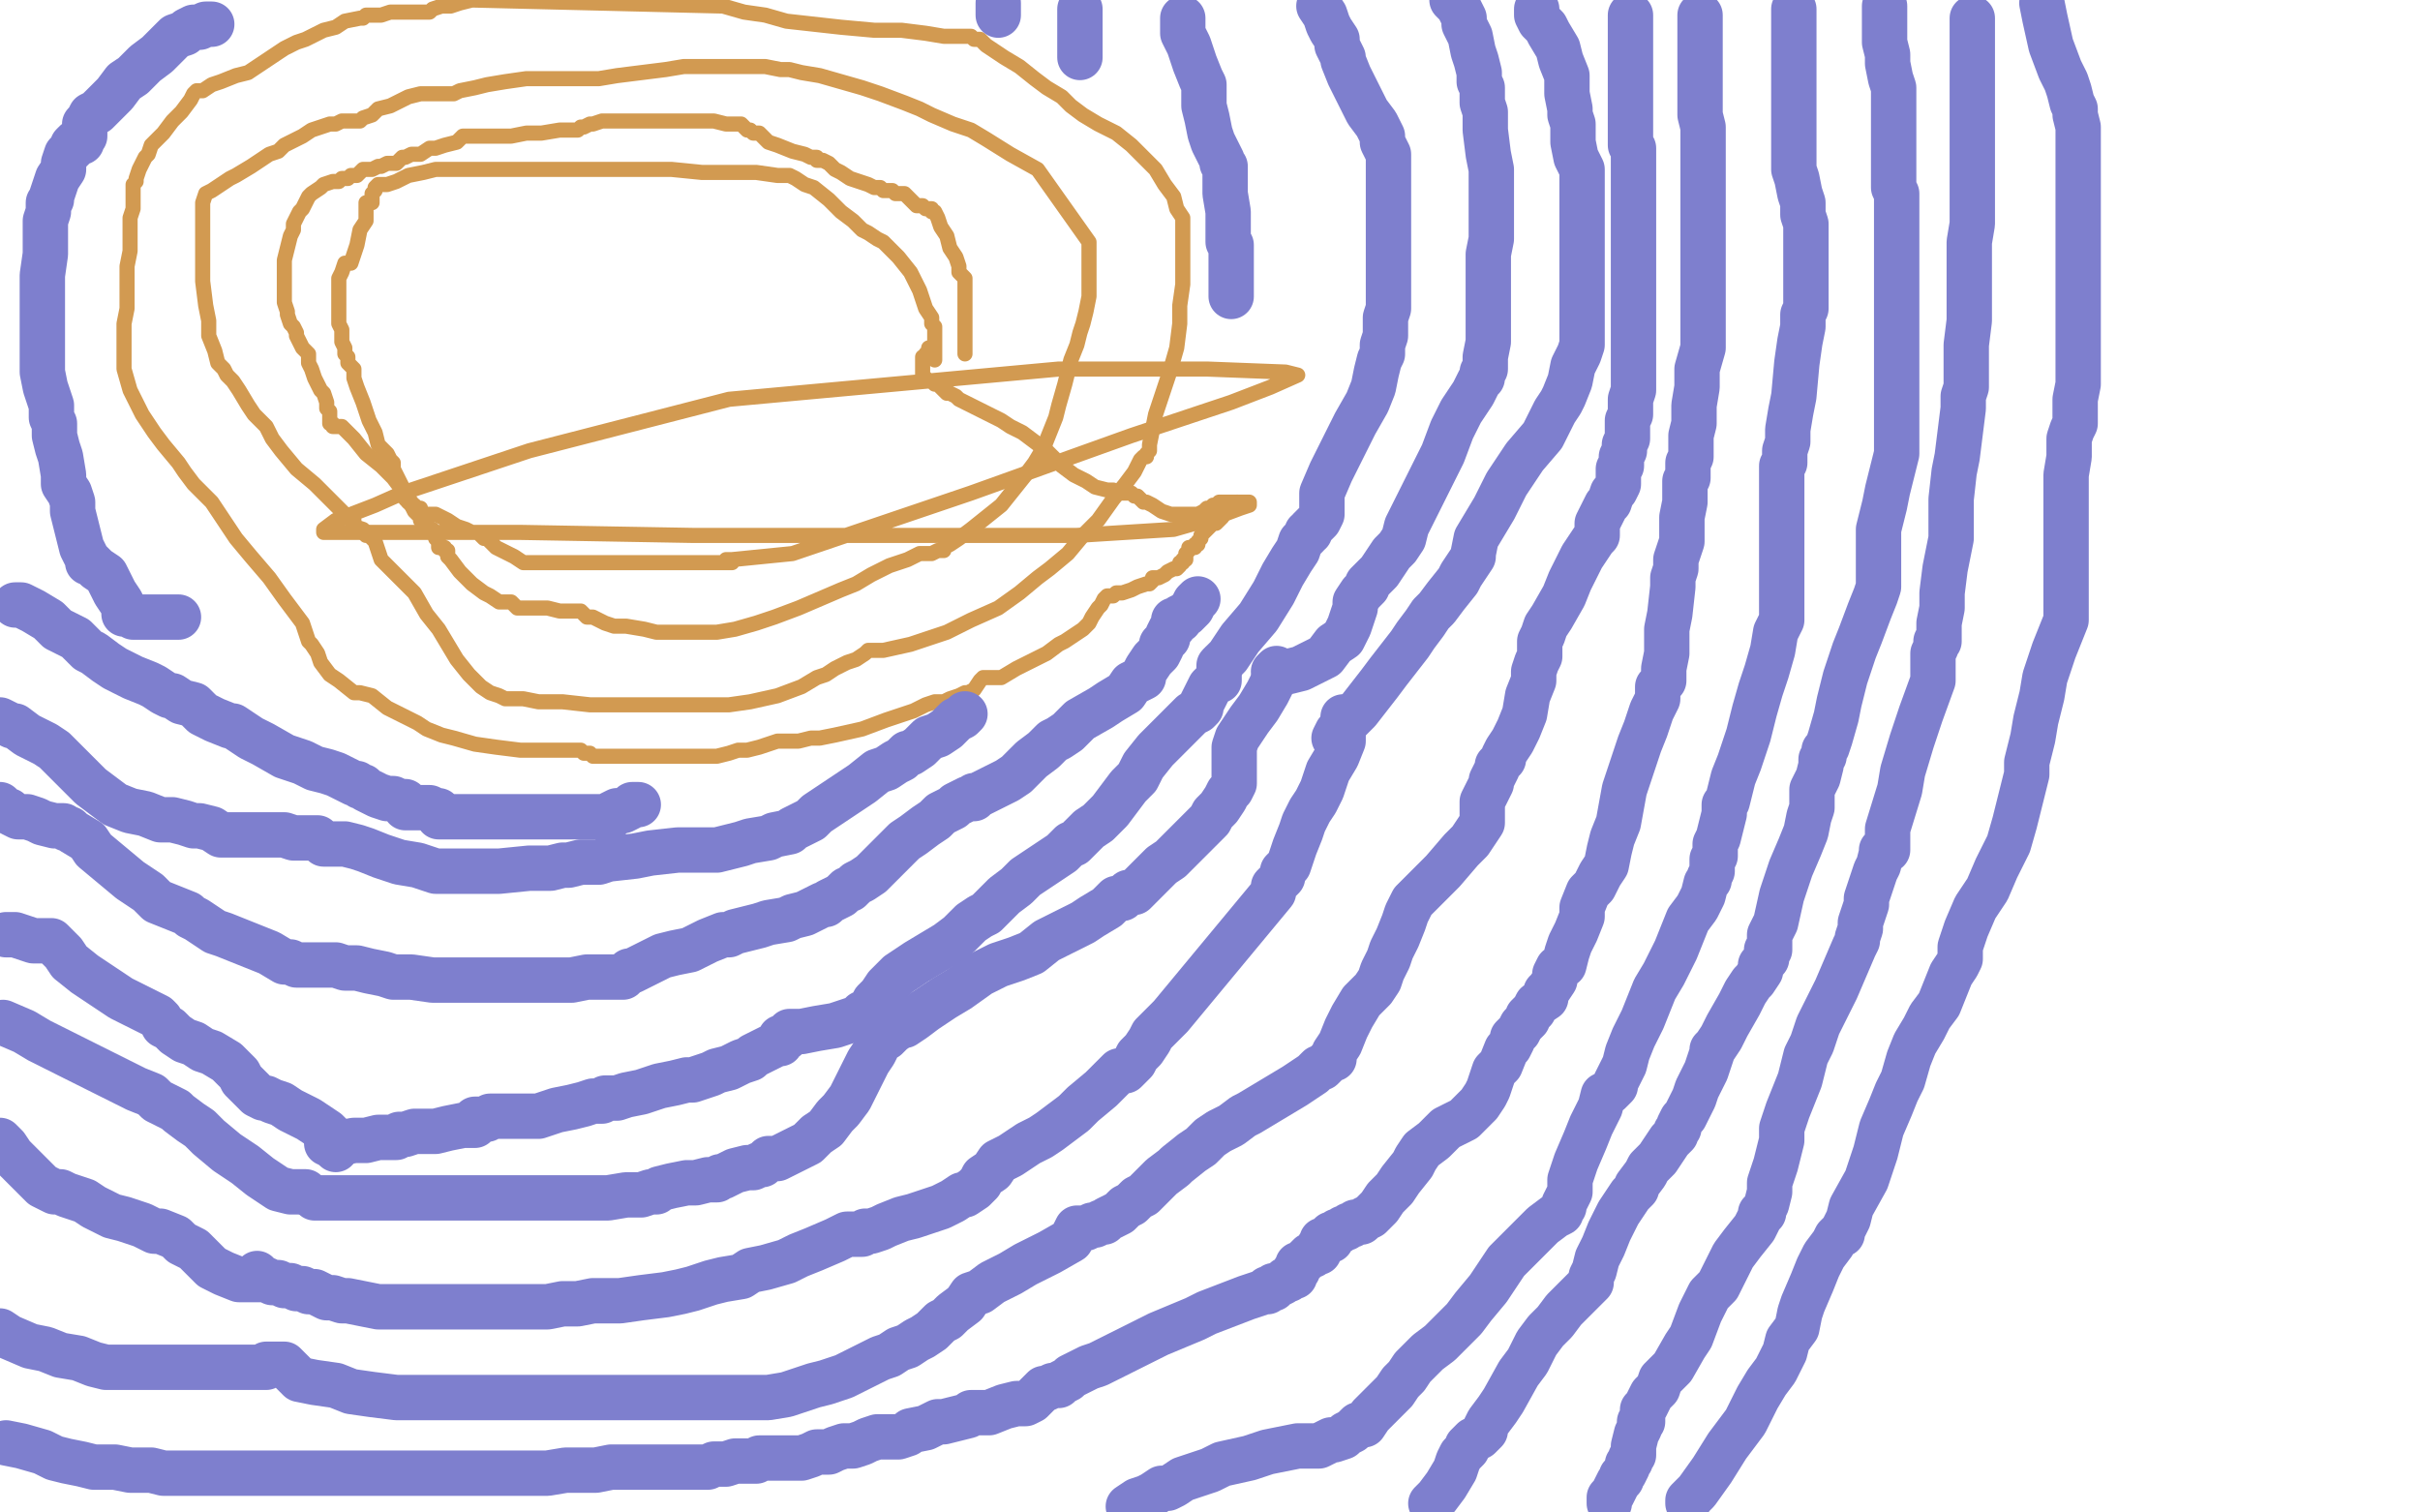<?xml version="1.0" standalone="no"?>
<!DOCTYPE svg PUBLIC "-//W3C//DTD SVG 1.1//EN"
"http://www.w3.org/Graphics/SVG/1.1/DTD/svg11.dtd">

<svg width="800" height="500" version="1.1" xmlns="http://www.w3.org/2000/svg" xmlns:xlink="http://www.w3.org/1999/xlink" style="stroke-antialiasing: false"><desc>This SVG has been created on https://colorillo.com/</desc><rect x='0' y='0' width='800' height='500' style='fill: rgb(255,255,255); stroke-width:0' /><circle cx="231.5" cy="118.5" r="2" style="fill: #d29a51; stroke-antialiasing: false; stroke-antialias: 0; opacity: 1.0"/>
<polyline points="309,119 309,118 309,118 309,116 309,116 309,115 309,115 309,112 309,112 309,110 309,110 309,109 309,109 309,108 309,108 308,107 308,105 306,102 304,96 301,90 297,85 294,82 292,80 290,79 287,77 285,76 282,73 278,70 274,66 269,62 266,61 263,59 261,58 259,58 257,58 250,57 242,57 232,57 222,56 212,56 201,56 192,56 180,56 166,56 156,56 150,56 144,56 140,57 135,58 133,59 131,60 128,61 126,61 125,61 124,62 124,63 123,64 123,65 123,66 123,67 121,67 121,69 121,70 121,71 121,73 119,76 118,81 116,87 114,87 113,90 112,92 112,93 112,94 112,95 112,96 112,97 112,99 112,100 112,101 112,103 112,105 112,107 113,109 113,111 113,113 114,115 114,117 115,118 115,120 117,122 117,125 118,128 120,133 122,139 124,143 125,147 127,149 128,150 129,152 130,153 130,155 131,157 133,161 134,164 135,165 135,166 136,166 136,167 137,167 137,168 138,168 139,168 139,170 140,170 141,170 142,170 144,170 146,171 148,172 151,174 154,175 156,176 158,176 160,178 161,178 162,179 164,181 166,182 170,184 173,186 174,186 176,186 178,186 184,186 188,186 194,186 200,186 203,186 208,186 212,186 214,186 216,186 217,186 218,186 219,186 221,186 225,186 229,186 233,186 236,186 239,186 240,186 241,186 242,186 242,185 240,185 242,185 262,183 321,163 374,144 407,133 420,128 429,124 425,123 399,122 350,122 241,132 175,149 133,163 124,167 111,172 107,175 107,176 110,176 128,176 172,176 229,177 311,177 356,177 388,175 402,171 410,168 413,167 413,166 411,166 409,166 407,166 406,166 404,166 403,166 402,167 401,167 401,168 399,168 398,169 396,170 395,170 393,170 390,170 387,170 384,169 381,167 379,166 378,166 377,165 376,164 375,164 374,163 373,163 372,163 371,163 370,163 368,162 366,162 362,161 359,159 355,157 351,154 348,151 346,149 342,146 338,143 334,141 331,139 327,137 323,135 321,134 319,133 317,132 316,131 314,130 313,130 311,128 310,127 309,127 308,126 307,126 306,125 305,125 305,124 305,123 305,122 305,121 305,120 305,119 305,118 306,118 306,117 307,116 307,115 308,115" style="fill: none; stroke: #d29a51; stroke-width: 5; stroke-linejoin: round; stroke-linecap: round; stroke-antialiasing: false; stroke-antialias: 0; opacity: 1.0"/>
<polyline points="319,117 319,115 319,115 319,113 319,113 319,109 319,109 319,106 319,106 319,104 319,104 319,103 319,103 319,102 319,102 319,101 319,100 319,99 319,98 319,97 319,95 319,94 319,93 319,92 317,90 317,88 316,85 314,82 313,78 311,75 310,72 309,70 308,70 308,69 306,69 305,68 303,68 302,67 301,66 300,65 299,64 298,64 297,64 296,64 295,63 294,63 293,63 292,63 291,62 290,62 289,62 287,61 284,60 281,59 278,57 276,56 274,54 272,53 271,53 270,53 270,52 268,52 266,51 262,50 257,48 254,47 252,45 251,44 249,44 248,43 247,43 245,41 244,41 242,41 240,41 236,40 234,40 230,40 227,40 225,40 224,40 223,40 222,40 221,40 220,40 219,40 218,40 217,40 215,40 214,40 212,40 210,40 208,40 206,40 203,40 201,40 199,40 196,41 195,41 193,42 192,42 191,43 190,43 188,43 185,43 179,44 174,44 169,45 165,45 164,45 163,45 159,45 157,45 156,45 155,45 154,45 153,45 151,47 147,48 144,49 142,49 139,51 136,51 134,52 133,52 131,54 130,54 128,54 126,55 125,55 123,56 122,56 120,56 118,58 116,58 115,59 114,59 113,59 112,60 110,60 107,61 106,62 103,64 102,65 101,67 100,69 99,70 97,74 97,76 96,78 95,82 94,86 94,88 94,90 94,91 94,92 94,93 94,94 94,95 94,96 94,97 94,98 94,100 95,103 95,104 96,107 97,108 98,110 98,111 99,113 100,115 102,117 102,120 103,122 104,125 105,127 106,129 107,130 108,133 108,135 109,136 109,137 109,138 109,139 109,140 110,140 110,141 111,141 113,141 117,145 121,150 126,154 130,158 133,162 134,165 136,167 137,169 138,170 139,170 139,172 140,172 140,174 141,174 143,175 143,176 144,176 144,178 145,179 145,180 145,181 147,181 147,182 148,182 148,184 149,185 152,189 154,191 156,193 160,196 162,197 165,199 167,199 169,199 171,201 172,201 176,201 181,201 185,202 188,202 191,202 192,202 194,204 196,204 200,206 203,207 207,207 213,208 217,209 220,209 223,209 226,209 228,209 231,209 237,209 243,208 250,206 256,204 264,201 271,198 278,195 283,193 288,190 294,187 300,185 304,183 308,183 310,182 312,182 312,181 314,180 317,178 321,175 326,171 331,167 335,162 339,157 342,153 345,148 347,143 349,138 350,134 352,127 354,119 356,114 357,110 358,107 359,103 360,98 360,92 360,87 360,80 343,56 334,51 326,46 321,43 315,41 308,38 304,36 299,34 291,31 285,29 278,27 271,25 265,24 261,23 258,23 253,22 250,22 246,22 241,22 237,22 232,22 226,22 220,23 212,24 204,25 198,26 190,26 183,26 181,26 178,26 174,26 167,27 161,28 157,29 152,30 150,31 148,31 147,31 144,31 142,31 139,31 135,32 131,34 129,35 125,36 123,38 120,39 119,40 118,40 116,40 115,40 114,40 113,40 111,41 109,41 106,42 103,43 100,45 96,47 94,48 92,50 89,51 86,53 83,55 78,58 76,59 73,61 70,63 68,64 67,67 67,73 67,80 67,88 67,93 68,101 69,106 69,111 71,116 72,120 74,122 75,124 77,126 79,129 82,134 84,137 88,141 90,145 93,149 98,155 104,160 109,165 112,168 115,171 116,172 117,172 117,174 120,175 121,176 121,177 122,177 124,179 126,185 131,190 137,196 141,203 145,208 148,213 151,218 155,223 159,227 162,229 165,230 167,231 173,231 178,232 186,232 195,233 206,233 215,233 225,233 232,233 241,233 248,232 257,230 265,227 270,224 273,223 276,221 280,219 283,218 286,216 287,215 288,215 292,215 301,213 313,209 321,205 330,201 337,196 343,191 347,188 353,183 358,177 363,172 368,165 372,160 375,156 376,154 377,152 378,151 379,151 379,150 380,149 380,147 382,137 385,128 387,122 389,115 390,107 390,101 391,94 391,90 391,85 391,81 391,79 391,78 391,77 391,76 391,74 391,72 389,69 388,65 385,61 382,56 378,52 374,48 369,44 363,41 358,38 354,35 351,32 346,29 342,26 337,22 332,19 329,17 326,15 324,13 322,13 321,12 320,12 316,12 312,12 306,11 298,10 289,10 278,9 269,8 260,7 253,5 246,4 239,2 156,0 152,1 149,2 146,2 143,3 142,4 140,4 139,4 137,4 136,4 132,4 129,4 126,5 123,5 122,5 121,5 120,6 119,6 114,7 111,9 107,10 101,13 98,14 94,16 91,18 88,20 85,22 82,24 78,25 73,27 70,28 67,30 65,30 64,31 63,33 60,37 57,40 54,44 52,46 50,48 49,51 48,52 47,54 46,56 45,59 45,60 44,61 44,62 44,63 44,65 44,67 44,69 43,72 43,74 43,77 43,83 42,88 42,96 42,102 41,107 41,111 41,116 41,122 43,129 47,137 51,143 54,147 59,153 61,156 64,160 65,161 66,162 67,163 70,166 74,172 78,178 83,184 89,191 94,198 97,202 100,206 101,209 102,212 103,213 105,216 106,219 109,223 112,225 117,229 119,229 123,230 128,234 132,236 138,239 141,241 146,243 150,244 157,246 164,247 172,248 177,248 181,248 186,248 189,248 191,248 192,248 193,249 194,249 195,249 196,250 200,250 206,250 212,250 217,250 225,250 229,250 233,250 237,250 241,249 244,248 247,248 251,247 254,246 257,245 260,245 262,245 264,245 268,244 271,244 276,243 285,241 293,238 299,236 302,235 306,233 309,232 312,232 314,231 317,230 319,229 320,229 322,228 324,225 325,224 331,224 336,221 340,219 346,216 350,213 352,212 355,210 358,208 360,206 361,204 363,201 364,200 365,198 366,197 367,197 368,197 369,196 371,196 374,195 376,194 379,193 380,193 381,192 381,191 382,191 383,191 385,190 386,189 388,188 389,188 390,187 390,186 391,186 391,185 392,185 392,183 393,182 393,181 395,181 395,180 396,180 396,179 397,178 397,177 398,176 400,174 401,173 402,173 403,172 404,171 404,170 406,169 407,168 408,168 409,166" style="fill: none; stroke: #d29a51; stroke-width: 5; stroke-linejoin: round; stroke-linecap: round; stroke-antialiasing: false; stroke-antialias: 0; opacity: 1.0"/>
<polyline points="189,97 191,97 191,97 192,97 192,97 195,97 195,97 199,98 199,98 203,99 203,99 204,99 204,99 207,100 207,100 219,105 219,106 221,106 222,106 223,107 224,107 224,108 225,109 226,109 228,109 228,110 229,110 229,111 231,111 232,112 232,113 233,113 233,115 233,116 234,116 234,117 233,117 233,117 232,118 232,118 231,118 231,118 231,120 231,120 230,120 230,119 230,118 230,117 230,116" style="fill: none; stroke: #ffffff; stroke-width: 5; stroke-linejoin: round; stroke-linecap: round; stroke-antialiasing: false; stroke-antialias: 0; opacity: 1.0"/>
<polyline points="108,378 109,378 109,378 110,378 110,378 112,378 112,378 117,377 117,377 121,377 121,377 125,376 125,376 128,376 131,376 132,375 134,375 137,374 140,374 144,374 148,373 153,372 155,372 157,372 157,370 159,370 160,370 161,370 162,369 164,369 166,369 167,369 169,369 177,369 178,369 181,368 184,367 189,366 193,365 196,364 198,364 199,364 200,363 201,363 204,363 207,362 212,361 218,359 223,358 227,357 229,357 232,356 235,355 237,354 241,353 243,352 245,351 248,350 249,349 253,347 255,346 257,345 258,345 258,343 260,343 261,342 261,341 263,341 265,341 270,340 276,339 279,338 282,337 284,337 285,335 287,334 288,333 289,331 291,329 293,326 295,324 297,322 303,318 308,315 313,312 317,309 321,305 324,303 326,302 328,300 332,296 336,293 339,290 342,288 345,286 348,284 351,282 352,281 353,280 354,279 355,279 356,278 357,277 360,274 363,272 367,268 370,264 373,260 376,257 378,253 382,248 384,246 387,243 389,241 390,240 392,238 394,236 396,235 397,234 397,233 398,231 399,229 400,227 402,225 403,225 403,223 403,222 403,220" style="fill: none; stroke: #7e7fce; stroke-width: 15; stroke-linejoin: round; stroke-linecap: round; stroke-antialiasing: false; stroke-antialias: 0; opacity: 1.0"/>
<polyline points="104,396 105,396 105,396 107,396 107,396 109,396 109,396 114,396 114,396 120,396 120,396 127,396 127,396 137,396 137,396 145,396 151,396 155,396 160,396 164,396 169,396 173,396 181,396 184,396 187,396 188,396 189,396 190,396 191,396 195,396 197,396 201,396 207,395 212,395 215,394 217,394 218,393 222,392 227,391 230,391 234,390 235,390 236,390 237,390 238,389 239,389 241,388 243,387 247,386 249,386 251,385 252,385 254,383 255,383 257,383 259,382 263,380 267,378 270,375 273,373 276,369 278,367 281,363 283,359 285,355 287,351 289,348 290,346 291,344 293,343 295,341 298,339 299,339 302,337 306,334 312,330 317,327 324,322 330,319 336,317 341,315 346,311 352,308 358,305 361,303 366,300 367,299 369,297 371,297 373,295 375,295 378,292 381,289 384,286 387,284 390,281 392,279 394,277 396,275 398,273 399,272 400,271 401,269 403,267 405,264 406,262 407,261 408,259 408,257 408,256 408,254 408,251 408,247 409,244 413,238 416,234 419,229 421,225 422,223 422,221 422,222" style="fill: none; stroke: #7e7fce; stroke-width: 15; stroke-linejoin: round; stroke-linecap: round; stroke-antialiasing: false; stroke-antialias: 0; opacity: 1.0"/>
<polyline points="444,237 444,239 444,239 444,245 444,245 442,250 442,250 439,255 439,255 437,261 437,261 435,265 435,265 433,268 433,268 431,272 430,275 428,280 427,283 426,286 424,288 424,290 422,292 421,293 421,295 387,336 385,338 383,340 381,342 380,344 378,347 376,349 375,351 373,353 372,354 371,354 370,354 367,357 364,360 358,365 355,368 351,371 347,374 344,376 340,378 337,380 334,382 330,384 328,387 325,389 324,391 322,393 319,395 318,395 315,397 311,399 308,400 302,402 298,403 293,405 291,406 288,407 286,407 285,408 284,408 280,408 276,410 269,413 264,415 260,417 253,419 248,420 245,422 239,423 235,424 229,426 225,427 220,428 212,429 205,430 200,430 196,430 191,431 186,431 181,432 175,432 168,432 163,432 157,432 154,432 152,432 151,432 150,432 147,432 142,432 138,432 134,432 131,432 128,432 125,432 120,431 115,430 113,430 110,429 108,429 106,428 104,427 102,427 100,426 98,426 96,425 94,425 92,424 90,424 88,423 87,423 86,423 85,423 85,422 85,421 84,422 85,423 84,423 84,423 79,423 79,423 74,421 74,421 70,419 70,419 67,416 67,416 64,413 64,413 60,411 60,411 58,409 53,407 51,407 47,405 44,404 41,403 37,402 35,401 31,399 28,397 25,396 22,395 20,394 18,394 16,393 14,392 12,390 10,388 8,386 6,384 4,382 2,379 0,377" style="fill: none; stroke: #7e7fce; stroke-width: 15; stroke-linejoin: round; stroke-linecap: round; stroke-antialiasing: false; stroke-antialias: 0; opacity: 1.0"/>
<polyline points="101,394 99,394 99,394 96,394 96,394 92,393 92,393 86,389 86,389 81,385 81,385 75,381 75,381 69,376 69,376 66,373 63,371 59,368 58,367 56,366 54,365 52,364 50,362 45,360 39,357 35,355 27,351 23,349 17,346 13,344 8,341 1,338" style="fill: none; stroke: #7e7fce; stroke-width: 15; stroke-linejoin: round; stroke-linecap: round; stroke-antialiasing: false; stroke-antialias: 0; opacity: 1.0"/>
<polyline points="111,380 111,379 111,379 111,377 111,377 108,374 108,374 105,372 105,372 102,370 102,370 98,368 98,368 96,367 96,367 93,365 90,364 88,363 87,363 85,362 84,361 82,359 81,358 80,357 79,355 77,353 75,351 70,348 67,347 64,345 61,344 58,342 56,340 54,339 53,337 52,336 50,335 46,333 40,330 34,326 28,322 23,318 21,315 19,313 18,312 17,311 15,311 13,311 11,311 8,310 5,309 2,309" style="fill: none; stroke: #7e7fce; stroke-width: 15; stroke-linejoin: round; stroke-linecap: round; stroke-antialiasing: false; stroke-antialias: 0; opacity: 1.0"/>
<polyline points="404,219 406,217 406,217 410,211 410,211 416,204 416,204 421,196 421,196 424,190 424,190 427,185 427,185 429,182 429,182 430,179 432,177 432,176 433,176 433,175 434,174 435,173 436,172 437,170 437,168 437,163 440,156 444,148 448,140 452,133 454,128 455,123 456,119 457,117 457,114 458,111 458,109 458,107 458,105 459,102 459,100 459,96 459,88 459,77 459,70 459,64 459,57 459,53 459,51 458,49 457,47 457,45 455,41 452,37 450,33 448,29 446,25 444,20 444,19 443,17 442,15 442,13 440,10 439,8 438,5 436,2" style="fill: none; stroke: #7e7fce; stroke-width: 15; stroke-linejoin: round; stroke-linecap: round; stroke-antialiasing: false; stroke-antialias: 0; opacity: 1.0"/>
<polyline points="421,222 423,222 423,222 424,222 424,222 426,222 426,222 430,221 430,221 434,219 434,219 438,217 438,217 441,213 441,213 444,211 446,207 447,204 448,201 448,199 450,196 452,194 452,193 454,191 456,189 458,186 460,183 462,181 464,178 465,174 468,168 470,164 473,158 477,150 480,142 483,136 485,133 487,130 489,126 490,125 490,123 491,122 491,121 491,120 491,118 492,113 492,109 492,105 492,100 492,92 492,84 493,79 493,75 493,72 493,71 493,68 493,63 493,56 492,51 491,43 491,37 490,34 490,32 490,31 490,29 489,27 489,24 488,20 487,17 486,12 484,8 484,6 483,4 482,2 480,0" style="fill: none; stroke: #7e7fce; stroke-width: 15; stroke-linejoin: round; stroke-linecap: round; stroke-antialiasing: false; stroke-antialias: 0; opacity: 1.0"/>
<polyline points="441,244 442,242 442,242 444,240 444,240 449,235 449,235 456,226 456,226 459,222 459,222 466,213 466,213 468,210 468,210 471,206 473,203 475,201 478,197 482,192 483,190 485,187 487,184 487,183 488,178 494,168 498,160 504,151 510,144 512,140 514,136 516,133 517,131 519,126 520,121 522,117 523,114 523,110 523,105 523,96 523,89 523,83 523,80 523,79 523,78 523,77 523,73 523,70 523,67 523,62 523,56 521,52 520,47 520,45 520,41 519,38 519,36 518,31 518,29 518,25 516,20 515,16 512,11 511,9 509,7 508,5 508,3" style="fill: none; stroke: #7e7fce; stroke-width: 15; stroke-linejoin: round; stroke-linecap: round; stroke-antialiasing: false; stroke-antialias: 0; opacity: 1.0"/>
<polyline points="539,5 539,6 539,6 539,10 539,10 539,14 539,14 539,19 539,19 539,23 539,23 539,28 539,28 539,31 539,31 539,33 539,35 539,36 539,37 539,38 539,39 539,40 539,41 539,42 539,43 539,44 539,45 539,46 539,47 539,48 540,49 540,50 540,51 540,52 540,53 540,54 540,55 540,56 540,58 540,59 540,60 540,61 540,62 540,64 540,66 540,70 540,74 540,78 540,84 540,88 540,92 540,94 540,96 540,97 540,98 540,101 540,105 540,108 540,114 540,117 540,121 540,125 540,127 540,129 539,132 539,134 539,137 538,139 538,141 538,142 538,144 538,145 537,147 537,149 536,151 536,154 535,155 535,157 535,159 535,160 534,162 533,163 532,166 531,167 530,169 529,171 528,173 528,175 528,176 528,177 527,178 523,184 519,192 517,197 513,204 511,207 510,210 509,212 509,213 509,215 509,217 508,219 507,222 507,225 505,230 504,236 502,241 500,245 498,248 497,250 497,251 495,253 495,254 494,256 493,258 493,259 491,263 490,265 490,267 490,269 490,270 490,271 490,272 486,278 483,281 477,288 474,291 472,293 470,295 469,296 467,298 465,302 464,305 462,310 460,314 459,317 457,321 456,324 454,327 450,331 447,336 445,340 443,345 441,348 441,349 441,350 440,350 439,351 438,352 437,353 436,353 434,355 428,359 423,362 418,365 413,368 411,369 407,372 403,374 400,376 397,379 394,381 389,385 388,386 384,389 383,390 380,393 379,394 378,395 376,396 374,398 372,399 370,401 368,402 366,403 365,404 364,404 362,405 361,405 359,406 356,406 354,410 347,414 339,418 334,421 328,424 324,427 321,428 319,431 315,434 313,436 311,437 308,440 305,442 303,443 300,445 297,446 294,448 291,449 287,451 285,452 281,454 279,455 273,457 269,458 260,461 254,462 248,462 247,462 243,462 236,462 229,462 224,462 217,462 213,462 207,462 203,462 198,462 191,462 186,462 176,462 172,462 164,462 152,462 141,462 131,462 123,461 116,460 111,458 104,457 99,456 98,455 96,453 95,452 94,451 92,451 91,451 90,451 89,451 88,451 88,452 87,452 85,452 83,452 81,452 79,452 77,452 74,452 72,452 70,452 68,452 64,452 59,452 49,452 42,452 35,452 31,451 26,449 20,448 15,446 10,445 3,442 0,440" style="fill: none; stroke: #7e7fce; stroke-width: 15; stroke-linejoin: round; stroke-linecap: round; stroke-antialiasing: false; stroke-antialias: 0; opacity: 1.0"/>
<polyline points="391,6 391,7 391,7 391,9 391,9 391,11 391,11 392,13 392,13 393,15 393,15 394,18 394,18 395,21 395,21 397,26 398,28 398,31 398,32 398,33 398,35 399,39 400,44 401,47 403,51 404,53 404,54 405,55 405,56 405,58 405,60 405,64 406,70 406,75 406,78 406,80 407,81 407,82 407,83 407,84 407,86 407,87 407,88 407,89 407,90 407,91 407,92 407,93 407,94 407,95 407,96 407,97 407,98" style="fill: none; stroke: #7e7fce; stroke-width: 15; stroke-linejoin: round; stroke-linecap: round; stroke-antialiasing: false; stroke-antialias: 0; opacity: 1.0"/>
<polyline points="396,198 395,199 395,199 394,201 394,201 392,203 392,203 390,204 390,204 390,205 390,205 388,205 388,205 388,207 388,207 387,208 386,210 386,211 384,213 384,214 383,216 381,218 379,221 378,223 378,224 374,226 372,229 367,232 364,234 357,238 355,240 353,242 350,244 348,245 345,248 341,251 339,253 338,254 337,255 336,256 333,258 331,259 327,261 323,263 322,263 322,264 320,264 318,265 316,266 315,267 311,269 309,271 306,273 302,276 299,278 294,283 292,285 288,289 285,291 283,292 281,294 280,294 278,296 276,297 274,298 273,299 272,299 268,301 266,302 262,303 260,304 254,305 251,306 243,308 241,309 239,309 234,311 228,314 223,315 219,316 215,318 209,321 208,321 206,323 205,323 203,323 199,323 196,323 194,323 189,324 186,324 182,324 180,324 177,324 174,324 172,324 167,324 163,324 159,324 153,324 147,324 143,324 136,323 130,323 127,322 122,321 118,320 114,320 111,319 109,319 108,319 106,319 105,319 103,319 102,319 100,319 98,319 96,318 94,318 89,315 84,313 79,311 74,309 71,308 68,306 65,304 63,303 62,302 57,300 52,298 49,295 43,291 37,286 31,281 29,278 24,275 23,274 22,274 21,273 19,273 18,273 14,272 12,271 9,270 6,270 4,269 3,268 2,268 1,268 1,267 0,266" style="fill: none; stroke: #7e7fce; stroke-width: 15; stroke-linejoin: round; stroke-linecap: round; stroke-antialiasing: false; stroke-antialias: 0; opacity: 1.0"/>
<polyline points="357,3 357,5 357,5 357,6 357,6 357,7 357,7 357,8 357,9 357,11 357,12 357,13 357,14 357,15 357,16 357,17 357,18 357,19" style="fill: none; stroke: #7e7fce; stroke-width: 15; stroke-linejoin: round; stroke-linecap: round; stroke-antialiasing: false; stroke-antialias: 0; opacity: 1.0"/>
<polyline points="319,236 318,237 318,237 316,238 316,238 313,241 313,241 310,243 310,243 307,244 307,244 304,247 304,247 301,249 301,249 300,249 298,251 296,252 293,254 290,255 285,259 282,261 273,267 270,269 268,271 266,272 264,273 262,274 261,275 256,276 254,277 248,278 245,279 241,280 237,281 231,281 224,281 215,282 210,283 201,284 198,285 192,285 188,286 186,286 182,287 180,287 175,287 165,288 161,288 155,288 151,288 144,288 138,286 132,285 126,283 121,281 118,280 114,279 113,279 112,279 111,279 107,279 105,277 101,277 97,277 94,276 92,276 88,276 84,276 79,276 75,276 73,276 70,274 66,273 64,273 61,272 57,271 53,271 48,269 43,268 38,266 30,260 25,255 23,253 18,248 15,246 11,244 9,243 5,240 4,240 0,238" style="fill: none; stroke: #7e7fce; stroke-width: 15; stroke-linejoin: round; stroke-linecap: round; stroke-antialiasing: false; stroke-antialias: 0; opacity: 1.0"/>
<polyline points="5,200 7,200 7,200 11,202 11,202 16,205 16,205 19,208 19,208 25,211 25,211 29,215 29,215 31,216 31,216 35,219 38,221 42,223 44,224 49,226 51,227 54,229 56,230 57,230 60,232 64,233 67,236 71,238 76,240 77,240 83,244 87,246 94,250 100,252 104,254 108,255 111,256 115,258 117,259 118,259 119,260 120,260 121,261 123,262 125,263 128,264 130,264 132,265 134,265 134,267 137,267 138,267 140,267 142,267 144,268 145,268 145,270 146,270 147,270 149,270 150,270 151,270 155,270 156,270 157,270 158,270 159,270 160,270 161,270 163,270 165,270 167,270 170,270 172,270 175,270 177,270 181,270 185,270 188,270 191,270 193,270 195,270 197,270 199,270 200,270 201,270 202,270 202,269 204,268 206,268 208,267 209,266 211,266" style="fill: none; stroke: #7e7fce; stroke-width: 15; stroke-linejoin: round; stroke-linecap: round; stroke-antialiasing: false; stroke-antialias: 0; opacity: 1.0"/>
<polyline points="330,5 330,3 330,3 330,1 330,1" style="fill: none; stroke: #7e7fce; stroke-width: 15; stroke-linejoin: round; stroke-linecap: round; stroke-antialiasing: false; stroke-antialias: 0; opacity: 1.0"/>
<polyline points="562,5 562,8 562,8 562,14 562,14 562,21 562,21 562,25 562,25 562,30 562,30 562,34 562,34 562,38 562,38 563,42 563,45 563,47 563,48 563,49 563,51 563,55 563,61 563,67 563,73 563,82 563,86 563,92 563,94 563,96 563,97 563,98 563,99 563,100 563,101 563,102 563,103 563,105 563,108 563,115 561,122 561,128 560,134 560,140 559,144 559,148 559,151 558,153 558,155 558,156 558,158 557,159 557,161 557,166 556,171 556,174 556,179 555,182 554,185 554,186 554,187 554,188 553,191 553,194 552,203 551,208 551,216 550,221 550,223 550,224 550,225 548,227 548,231 546,235 544,241 542,246 539,255 537,261 535,272 533,277 532,281 531,286 529,289 527,293 525,295 523,300 523,303 521,308 519,312 518,315 517,319 515,320 514,322 514,323 514,324 512,327 511,328 511,330 508,332 507,334 505,336 505,337 503,339 502,341 500,343 500,344 499,346 498,347 496,352 494,354 492,360 491,362 489,365 488,366 484,370 482,371 478,373 475,376 474,377 470,380 468,383 467,385 463,390 461,393 458,396 456,399 453,402 451,403 450,404 449,404 448,404 447,405 446,405 445,406 444,406 443,407 442,407 441,408 440,408 440,410 438,410 437,410 437,412 436,412 436,414 435,414 434,415 433,415 431,417 430,418 429,418 429,420 428,420 428,422 427,422 426,423 425,423 424,424 422,425 421,425 421,426 419,426 419,427 418,427 412,429 399,434 395,436 383,441 377,444 373,446 369,448 365,450 363,451 360,452 358,453 356,454 354,455 353,456 351,457 350,458 348,458 346,459 345,459 341,463 339,464 336,464 332,465 327,467 325,467 321,467 320,468 312,470 310,470 306,472 301,473 300,474 297,475 296,475 295,475 293,475 290,475 287,476 285,477 282,478 279,478 276,479 274,480 270,480 268,481 265,482 263,482 257,482 254,482 253,482 251,482 250,483 248,483 246,483 245,483 243,483 240,484 236,484 234,485 229,485 225,485 221,485 216,485 214,485 208,485 205,485 202,485 197,486 195,486 193,486 191,486 190,486 187,486 181,487 177,487 173,487 167,487 164,487 158,487 155,487 152,487 147,487 145,487 138,487 131,487 126,487 122,487 120,487 117,487 115,487 113,487 110,487 108,487 107,487 104,487 102,487 101,487 99,487 98,487 96,487 94,487 91,487 84,487 75,487 68,487 62,487 56,487 54,487 50,486 47,486 43,486 38,485 35,485 31,485 27,484 22,483 18,482 14,480 7,478 2,477" style="fill: none; stroke: #7e7fce; stroke-width: 15; stroke-linejoin: round; stroke-linecap: round; stroke-antialiasing: false; stroke-antialias: 0; opacity: 1.0"/>
<polyline points="70,8 68,8 68,8 66,9 66,9 64,9 64,9 62,10 62,10 61,11 61,11 58,12 58,12 56,14 56,14 54,16 52,18 48,21 44,25 41,27 38,31 35,34 32,37 30,38 29,40 28,41 28,43 28,45 27,46 27,47 25,47 24,48 24,49 22,51 21,54 21,56 19,59 18,62 17,65 17,66 16,67 16,69 16,70 15,73 15,76 15,81 15,84 14,91 14,95 14,99 14,105 14,107 14,109 14,111 14,112 14,113 14,115 14,119 14,123 15,128 17,134 17,138 18,140 18,141 18,143 18,144 19,148 20,151 21,157 21,160 23,163 24,166 24,169 25,173 26,177 27,181 28,183 29,185 29,186 30,186 31,187 32,188 35,190 37,194 38,196 40,199 41,201 41,202 41,203 43,203 44,204 45,204 47,204 48,204 50,204 53,204 55,204 57,204 58,204 59,204" style="fill: none; stroke: #7e7fce; stroke-width: 15; stroke-linejoin: round; stroke-linecap: round; stroke-antialiasing: false; stroke-antialias: 0; opacity: 1.0"/>
<polyline points="593,3 593,4 593,4 593,8 593,8 593,13 593,13 593,22 593,22 593,28 593,28 593,32 593,32 593,36 593,36 593,40 593,42 593,43 593,45 593,47 593,49 593,53 593,56 594,59 595,64 596,67 596,71 597,74 597,77 597,81 597,88 597,94 597,99 597,102 596,104 596,105 596,106 596,108 595,113 594,120 593,131 592,136 591,142 591,146 590,149 590,151 590,153 589,154 589,156 589,158 589,161 589,165 589,169 589,170 589,172 589,175 589,179 589,185 589,190 589,197 589,199 589,201 589,203 589,205 587,209 586,215 584,222 582,228 580,235 578,243 575,252 573,257 572,261 571,265 570,266 570,269 569,273 568,277 567,279 567,281 567,282 567,283 566,284 566,285 566,286 566,288 565,290 565,291 564,292 563,296 561,300 558,304 556,309 554,314 552,318 550,322 547,327 545,332 543,337 540,343 538,348 537,352 535,356 534,358 534,359 532,361 530,362 529,366 526,372 524,377 521,384 519,390 519,394 517,398 517,399 516,400 516,401 514,402 510,405 505,410 498,417 492,426 487,432 484,436 479,441 476,444 472,447 469,450 467,452 465,455 463,457 461,460 458,463 455,466 453,468 451,471 449,471 447,473 445,474 444,475 441,476 440,476 436,478 435,478 429,478 419,480 413,482 404,484 400,486 397,487 394,488 391,489 388,491 386,492 384,492 381,494 379,495 376,496 373,498" style="fill: none; stroke: #7e7fce; stroke-width: 15; stroke-linejoin: round; stroke-linecap: round; stroke-antialiasing: false; stroke-antialias: 0; opacity: 1.0"/>
<polyline points="623,2 623,3 623,3 623,5 623,5 623,8 623,8 623,14 623,14 624,18 624,18 624,21 624,21 625,26 625,26 626,29 626,33 626,37 626,42 626,48 626,56 626,60 626,62 627,64 627,65 627,66 627,68 627,73 627,76 627,79 627,83 627,88 627,93 627,97 627,101 627,103 627,107 627,111 627,116 627,123 627,128 627,131 627,134 627,135 627,137 627,138 627,139 627,144 627,150 626,154 624,162 623,167 622,171 621,175 621,177 621,180 621,182 621,185 621,187 621,189 621,191 621,193 621,194 620,197 618,202 615,210 613,215 610,224 608,232 607,237 605,244 604,247 603,248 603,250 602,251 602,253 601,257 599,261 599,264 599,266 599,267 598,270 597,275 595,280 592,287 589,296 587,305 585,309 585,312 585,313 585,314 584,314 584,316 584,317 582,319 582,321 580,324 579,325 577,328 575,332 571,339 570,341 569,343 567,346 566,347 566,348 564,354 561,360 560,363 558,367 557,369 556,370 555,372 555,373 554,374 554,375 553,376 552,377 550,380 548,383 545,386 544,388 541,392 541,393 539,395 535,401 534,403 532,407 530,412 528,416 527,420 526,422 526,423 526,424 524,426 521,429 517,433 514,437 511,440 508,444 505,450 502,454 497,463 495,466 492,470 491,472 491,473 490,474 489,475 487,476 485,478 485,479 483,481 482,483 481,486 478,491 475,495 473,497" style="fill: none; stroke: #7e7fce; stroke-width: 15; stroke-linejoin: round; stroke-linecap: round; stroke-antialiasing: false; stroke-antialias: 0; opacity: 1.0"/>
<polyline points="652,6 652,7 652,7 652,13 652,13 652,19 652,19 652,25 652,25 652,30 652,30 652,34 652,34 652,38 652,38 652,42 652,46 652,50 652,54 652,59 652,63 652,67 652,74 651,80 651,89 651,99 651,106 650,114 650,117 650,120 650,122 650,125 650,128 649,131 649,135 648,143 647,151 646,156 645,165 645,169 645,173 645,176 645,178 644,183 643,188 642,196 642,201 641,206 641,208 641,209 641,211 641,212 640,212 640,214 639,216 639,219 639,225 635,236 632,245 629,255 628,261 624,274 624,277 624,279 624,280 624,281 622,281 622,282 621,286 620,288 619,291 618,294 617,297 617,299 615,305 615,307 614,310 614,311 613,313 610,320 607,327 601,339 599,345 597,349 595,357 593,362 591,367 589,373 589,377 587,385 585,391 585,394 584,398 583,400 583,401 582,401 582,402 580,406 576,411 573,415 568,425 565,428 562,434 559,442 557,445 553,452 549,456 548,459 546,461 545,463 544,465 543,466 543,468 543,469 543,470 542,470 542,472 541,474 540,478 540,481 539,482 539,483 538,484 538,485 537,487 536,488 536,489 535,490 533,494 532,495 532,497" style="fill: none; stroke: #7e7fce; stroke-width: 15; stroke-linejoin: round; stroke-linecap: round; stroke-antialiasing: false; stroke-antialias: 0; opacity: 1.0"/>
<polyline points="558,497 558,496 558,496 561,493 561,493 566,486 566,486 571,478 571,478 577,470 577,470 581,462 581,462 584,457 584,457 587,453 590,447 591,443 594,439 595,434 596,431 599,424 601,419 603,415 606,411 607,409 608,408 609,408 609,407 611,403 612,399 617,390 620,381 622,373 625,366 627,361 629,357 631,350 633,345 636,340 638,336 641,332 643,327 645,322 647,319 648,317 648,315 648,313 650,307 653,300 657,294 660,287 664,279 666,272 668,264 670,256 670,252 672,244 673,238 675,230 676,224 679,215 681,210 683,205 683,201 683,197 683,191 683,183 683,174 683,164 683,157 684,151 684,145 685,142 686,140 686,134 686,132 687,127 687,124 687,121 687,116 687,111 687,101 687,89 687,81 687,75 687,70 687,66 687,65 687,64 687,62 687,60 687,58 687,54 687,49 687,45 687,42 686,38 686,36 685,34 684,30 683,27 681,23 678,15 676,6 675,1" style="fill: none; stroke: #7e7fce; stroke-width: 15; stroke-linejoin: round; stroke-linecap: round; stroke-antialiasing: false; stroke-antialias: 0; opacity: 1.0"/>
</svg>
